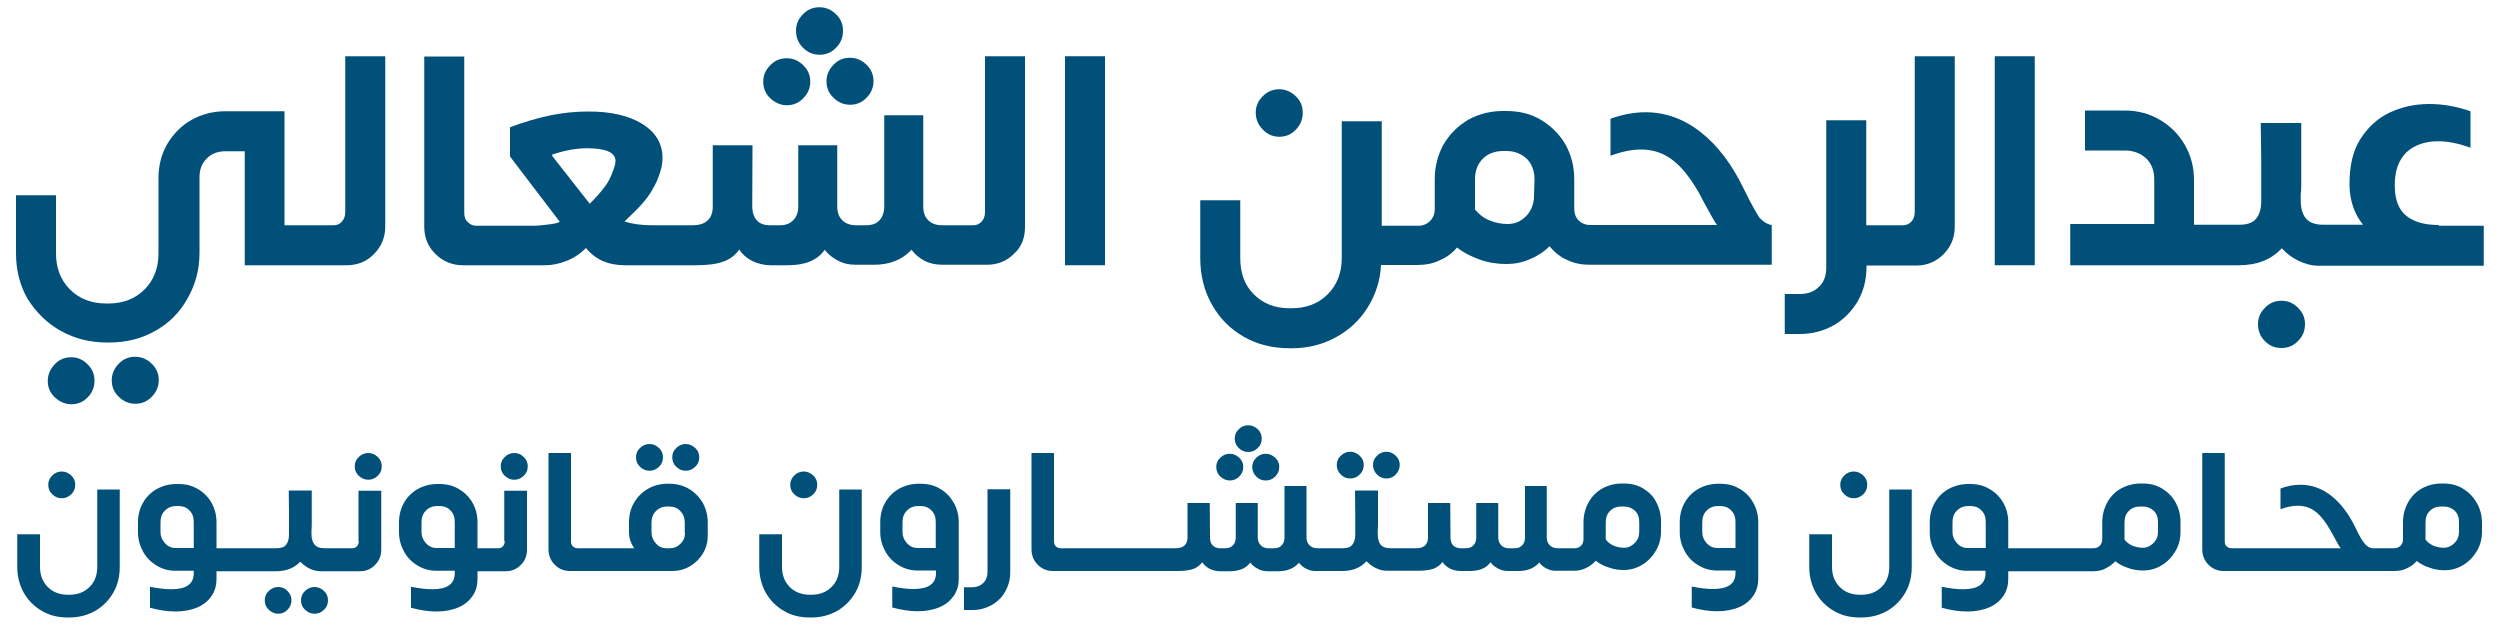 <svg xmlns="http://www.w3.org/2000/svg" xmlns:xlink="http://www.w3.org/1999/xlink" id="Layer_1" x="0px" y="0px" viewBox="0 0 1000 250" style="enable-background:new 0 0 1000 250;" xml:space="preserve"><style type="text/css">	.st0{fill:#015079;}</style><g>	<g>		<path class="st0" d="M24.4,132.4c5.6,3.1,11.6,4.6,18.5,4.6h0.8c6.8,0,12.8-1.5,18.3-4.6c5.6-3.1,9.9-7.4,13-13   c3.2-5.6,4.8-11.6,4.8-18.3V71c0-3.1,0.9-5.7,2.9-7.6c1.9-2,4.5-2.9,7.6-2.9h7.6v45.6h29.4h0.8h10.6c4.3,0,8-1.5,10.9-4.5   c2.9-2.9,4.5-6.6,4.5-10.9V22.5h-16v62.3c0,1.7-0.5,2.9-1.4,3.9s-2,1.4-3.2,1.4h-5.6h-0.8h-13.3V44.5H90.1   c-4.9,0-9.4,1.2-13.6,3.5c-4,2.3-7.2,5.6-9.6,9.6c-2.3,4-3.5,8.5-3.5,13.6v30.1c0,5.9-1.9,10.8-5.6,14.5   c-3.7,3.7-8.5,5.6-14.5,5.6h-0.8c-5.9,0-10.8-1.9-14.5-5.6c-3.7-3.7-5.6-8.5-5.6-14.5V78.1h-16v23.1c0,6.8,1.5,12.8,4.6,18.3   C14.5,125,18.8,129.3,24.4,132.4z"></path>		<path class="st0" d="M54.1,142.7c-2.6,0-4.8,0.9-6.6,2.8c-1.9,1.9-2.8,4.2-2.8,6.6c0,2.6,0.9,4.8,2.8,6.6c1.9,1.9,4.2,2.8,6.6,2.8   c2.6,0,4.8-0.9,6.6-2.8c1.9-1.9,2.8-4.2,2.8-6.6c0-2.6-0.9-4.8-2.8-6.6C58.9,143.7,56.6,142.7,54.1,142.7z"></path>		<path class="st0" d="M37.8,152.3c0-2.6-0.9-4.8-2.8-6.6c-1.9-1.9-4-2.8-6.5-2.8c-2.6,0-4.8,0.9-6.6,2.8s-2.8,4.2-2.8,6.6   c0,2.6,0.9,4.8,2.8,6.6s4.2,2.8,6.6,2.8c2.6,0,4.8-0.9,6.6-2.8C36.9,157.1,37.8,154.8,37.8,152.3z"></path>		<path class="st0" d="M330.6,32.5c0,2.6,0.9,4.8,2.8,6.6c1.9,1.9,4.2,2.8,6.6,2.8c2.6,0,4.8-0.9,6.6-2.8c1.9-1.9,2.8-4.2,2.8-6.6   c0-2.6-0.9-4.8-2.8-6.6c-1.9-1.9-4.2-2.8-6.6-2.8c-2.6,0-4.8,0.9-6.6,2.8C331.5,27.9,330.6,30,330.6,32.5z"></path>		<path class="st0" d="M314.7,42.1c2.6,0,4.8-0.9,6.6-2.8c1.9-1.9,2.8-4.2,2.8-6.6c0-2.6-0.9-4.8-2.8-6.6c-1.9-1.9-4.2-2.8-6.6-2.8   c-2.6,0-4.8,0.9-6.6,2.8c-1.9,1.9-2.8,4-2.8,6.6c0,2.6,0.9,4.8,2.8,6.6C309.9,41,312.2,42.1,314.7,42.1z"></path>		<path class="st0" d="M327.8,21.9c2.6,0,4.8-0.9,6.6-2.8c1.9-1.9,2.8-4,2.8-6.8c0-2.6-0.9-4.8-2.8-6.6c-1.9-1.9-4.2-2.8-6.6-2.8   c-2.6,0-4.8,0.9-6.6,2.8c-1.9,1.9-2.8,4-2.8,6.6c0,2.6,0.9,4.9,2.8,6.8S325.3,21.9,327.8,21.9z"></path>		<path class="st0" d="M410,90.8V22.5h-16v62.3c0,1.7-0.5,2.9-1.4,3.9c-0.9,0.9-2,1.4-3.2,1.4h-5.6h-0.5H377c-2.5,0-4.3-0.6-5.7-2   c-1.4-1.4-2-3.2-2-5.6V46.1h-15.6v36.4c0,2.3-0.6,4.2-1.9,5.6c-1.2,1.4-3.1,2-5.4,2h-3.9c-2.3,0-4.2-0.6-5.6-2   c-1.4-1.4-2-3.2-2-5.6V58.1h-15.6v24.4c0,2.3-0.6,4.2-2,5.6c-1.4,1.4-3.1,2-5.4,2h-3.9c-2.3,0-4-0.6-5.2-1.9   c-1.2-1.2-1.9-3.2-1.9-5.7L301,58.1h-15.9v24.4c0,2.5-0.6,4.3-2,5.6c-1.4,1.4-3.4,2-6.2,2h-2.3h-0.3h-13.7c-4,0-7.6-0.5-10.8-1.5   c1.9-1.9,3.9-3.7,5.7-5.6s3.4-3.9,4.6-5.7c1.2-2,2.5-4.2,3.4-6.8c1.1-2.8,1.5-5.2,1.5-7.4c0-5.7-2.8-10.3-8.2-13.6   s-12.5-4.9-21.4-4.9c-5.1,0-10,0.5-15.1,1.5c-5.1,1.1-10.5,2.6-16.3,4.8v11.7l19.9,26.1c-0.6,0.5-2.2,0.8-4.6,1.1   c-2.5,0.3-4.3,0.5-5.4,0.5h-17.7h-1.2h-4.6c-1.2,0-2.3-0.5-3.2-1.4c-1.1-0.9-1.5-2.2-1.5-3.9V22.6h-16v68.1c0,4.3,1.5,8,4.5,10.9   c2.9,2.9,6.6,4.5,10.9,4.5h10h1.2h21.7c2.8,0,5.7-0.6,8.5-1.7c2.9-1.1,5.6-2.9,7.9-5.2c3.7,4.6,8.9,6.9,15.6,6.9h24.5h0.3h3.5   c4.8,0,8.5-0.5,11.1-1.5c2.6-0.9,4.8-2.6,6.3-4.8c1.2,1.9,2.9,3.4,5.2,4.6c2.3,1.1,4.8,1.7,7.4,1.7h6.8c6.9,0,11.9-2,14.8-6.2   c1.2,1.7,3.1,3.2,5.2,4.3c2.2,1.2,4.6,1.7,7.1,1.7h7.4c6.3,0,11.3-2,15-6c1.4,1.9,3.2,3.4,5.4,4.5c2.2,1.1,4.5,1.5,7.1,1.5h6.3   h0.5h10.9c4.3,0,8-1.5,10.9-4.5C408.6,98.8,410,95.1,410,90.8z M245.3,68.1c-0.9,2.6-2,4.8-3.4,6.6c-1.4,1.9-3.4,4.2-6,6.8   l-15-19.1v-0.6c4.6-1.5,9.3-2.5,13.9-2.5c7.6,0,11.4,1.7,11.4,5.1C246.2,65.3,245.9,66.6,245.3,68.1z"></path>		<rect x="426" y="22.5" class="st0" width="16" height="83.6"></rect>		<path class="st0" d="M511.7,54.7c2.6,0,4.8-0.9,6.6-2.8s2.8-4,2.8-6.8c0-2.6-0.9-4.8-2.8-6.6c-1.9-1.9-4.2-2.8-6.6-2.8   c-2.5,0-4.8,0.9-6.6,2.8c-1.9,1.9-2.8,4-2.8,6.5c0,2.6,0.9,4.9,2.8,6.8C506.9,53.8,509.3,54.7,511.7,54.7z"></path>		<path class="st0" d="M697.5,75.5c-4.8-9.9-10.5-17.4-17.3-22.7c-6.6-5.2-14-7.9-22-7.9c-4.6,0-9.3,0.9-14,2.6v14.8   c4.6-1.7,8.6-2.5,12.2-2.5c4.9,0,9.3,1.5,13,4.5c3.7,2.9,7.1,7.4,10.5,13.4l1.5,2.9c2.8,5.1,4.5,8.3,5.4,9.4h-46.6h-1.4h-2.6   c-2,0-3.5-0.6-4.8-1.9c-1.2-1.2-1.7-2.8-1.7-4.8V71.7c0-5.1-1.2-9.7-3.5-13.9c-2.5-4.2-5.7-7.4-9.9-9.9c-4.2-2.5-8.8-3.5-13.9-3.5   h-1.2c-5.1,0-9.7,1.2-13.9,3.5c-4.2,2.5-7.4,5.7-9.9,9.9c-2.3,4.2-3.5,8.8-3.5,13.9v11.9c0,2-0.6,3.5-1.9,4.8s-2.8,1.9-4.8,1.9   h-3.5h-0.8h-10.2V48.5h-16v54.7c0,5.9-1.9,10.8-5.6,14.5c-3.7,3.7-8.5,5.6-14.5,5.6h-0.8c-5.9,0-10.6-1.9-14.3-5.6   c-3.7-3.7-5.4-8.5-5.4-14.5V80.1h-16v23.1c0,6.8,1.5,13,4.6,18.5c3.1,5.6,7.4,9.9,12.8,13c5.4,3.1,11.6,4.6,18.3,4.6h0.8   c6.5,0,12.2-1.4,17.6-4.3c5.2-2.8,9.6-6.8,12.8-11.9c3.2-5.1,5.1-10.8,5.4-17.1h10.3h0.8h3.5c3.2,0,6.3-0.6,8.9-1.9   c2.8-1.2,5.1-2.9,6.9-5.1c2.8,2.2,5.9,3.7,9.3,4.9s6.9,1.7,10.5,1.7c3.2,0,6.3-0.6,9.3-1.9c2.9-1.2,5.6-2.9,7.9-5.2   c1.9,2.3,4.2,4.2,6.9,5.4c2.8,1.4,5.9,2,9.1,2h2.6h1.4h68.9V90c-1.5-0.2-3.2-1.1-4.9-2.9C702.6,85.2,700.3,81.4,697.5,75.5z    M613.6,78.4c0,3.1-1.1,5.9-3.1,8c-2.2,2.2-4.6,3.2-7.4,3.2c-2.6,0-5.1-0.5-7.4-1.5c-2.3-0.9-4.2-2.5-5.7-4.3V71.7   c0-3.4,1.1-6.2,3.1-8.2s4.8-3.1,8.2-3.1h1.2c3.4,0,6,1.1,8.2,3.1c2,2,3.1,4.8,3.1,8.2L613.6,78.4L613.6,78.4z"></path>		<path class="st0" d="M777.4,101.7c2.9-2.9,4.5-6.6,4.5-10.9V22.5h-16v62.3c0,1.7-0.5,2.9-1.4,3.9c-0.9,0.9-2,1.4-3.2,1.4h-4.6   h-1.4h-8.8V48.1h-16V107c0,3.2-0.9,5.9-2.9,7.7c-2,2-4.5,2.9-7.7,2.9h-6v16h5.9c5.1,0,9.6-1.2,13.7-3.5c4-2.3,7.2-5.6,9.6-9.6   c2.3-4,3.5-8.6,3.5-13.7v-0.6h8.8h1.4h10C770.7,106.2,774.4,104.7,777.4,101.7z"></path>		<rect x="797.9" y="22.5" class="st0" width="16" height="83.6"></rect>		<path class="st0" d="M912.6,139.2c2.6,0,4.8-0.9,6.6-2.8c1.9-1.9,2.8-4,2.8-6.8c0-2.5-0.9-4.6-2.8-6.5c-1.9-1.9-4-2.8-6.6-2.8   s-4.8,0.9-6.6,2.8c-1.9,1.9-2.8,4-2.8,6.6c0,2.6,0.9,4.9,2.8,6.8C907.8,138.3,909.9,139.2,912.6,139.2z"></path>		<path class="st0" d="M975.5,90c-5.6,0-9.9-1.2-13-3.7c-3.1-2.5-4.6-6.5-4.6-12.2c0-5.7,1.5-10,4.6-13.1c3.1-2.9,7.4-4.5,12.6-4.5   c4.2,0,8.5,0.9,13.1,2.6V44.5c-5.4-1.9-10.9-2.9-16.5-2.9c-5.9,0-11.1,1.2-16,3.5c-4.8,2.3-8.6,5.9-11.6,10.6s-4.3,10.8-4.3,17.9   c0,6.5,1.9,11.9,5.4,16.3h-8.9h-2.9h-4c-3.4,0-5.7-0.9-7.1-2.6c-1.4-1.7-2-4.2-2-7.1v-2.8c0.2-0.9,0.2-2.2,0.2-3.7V49.2h-16.2   l0.2,16v15c0,3.1-0.6,5.4-1.9,7.1s-3.5,2.6-6.9,2.6h-5.1h-1.7h-11.3V72.1c0-5.2-1.2-9.9-3.7-14.2c-2.5-4.3-5.9-7.6-10-10   c-4.3-2.5-8.9-3.7-14.2-3.7h-15.7v16h15.9c3.5,0,6.3,1.1,8.6,3.2c2.2,2.2,3.2,4.9,3.2,8.5v17.7h-33.6v16.5H889h1.7h4.9   c7.2,0,13-2.3,17.1-6.8c2,2.2,4.3,3.9,6.9,5.1c2.5,1.2,5.1,1.9,7.9,1.9h6.2h2.9h56.9v-16h-18L975.5,90L975.5,90z"></path>	</g>	<g>		<path class="st0" d="M38.9,226.7c0,3.3-1,6.1-3.1,8.1c-2.1,2.1-4.8,3.1-8.1,3.1h-0.5c-3.3,0-6-1-8.1-3.1c-2.1-2.1-3.1-4.8-3.1-8.1   v-13H6.9v13c0,3.8,0.9,7.3,2.6,10.4c1.8,3.1,4.2,5.5,7.3,7.3c3.1,1.8,6.5,2.6,10.4,2.6h0.5c3.8,0,7.2-0.9,10.3-2.6   c3.1-1.8,5.5-4.2,7.3-7.3c1.8-3.1,2.6-6.6,2.6-10.4v-30.9h-9V226.7z"></path>		<path class="st0" d="M24.7,199.3c1.4,0,2.7-0.5,3.8-1.6c1.1-1,1.6-2.3,1.6-3.8c0-1.4-0.5-2.7-1.6-3.7c-1.1-1-2.3-1.6-3.8-1.6   c-1.4,0-2.7,0.5-3.8,1.6c-1.1,1.1-1.6,2.3-1.6,3.7c0,1.5,0.5,2.8,1.6,3.8C22,198.8,23.2,199.3,24.7,199.3z"></path>		<path class="st0" d="M125.8,234.8c-1.4,0-2.7,0.5-3.8,1.6c-1.1,1-1.6,2.3-1.6,3.7c0,1.5,0.5,2.8,1.6,3.8c1.1,1,2.3,1.6,3.8,1.6   c1.4,0,2.7-0.5,3.8-1.6c1.1-1,1.6-2.3,1.6-3.8c0-1.4-0.5-2.7-1.6-3.7C128.5,235.3,127.2,234.8,125.8,234.8z"></path>		<path class="st0" d="M111.3,234.8c-1.4,0-2.7,0.5-3.8,1.6c-1.1,1-1.6,2.3-1.6,3.7c0,1.5,0.5,2.8,1.6,3.8c1.1,1,2.3,1.6,3.8,1.6   c1.4,0,2.7-0.5,3.7-1.6c1-1,1.6-2.3,1.6-3.8c0-1.4-0.5-2.6-1.6-3.7C114,235.3,112.8,234.8,111.3,234.8z"></path>		<path class="st0" d="M147.3,181.2c-1.4,0-2.7,0.5-3.8,1.6c-1.1,1-1.6,2.3-1.6,3.7c0,1.5,0.5,2.8,1.6,3.8c1.1,1,2.3,1.6,3.8,1.6   c1.4,0,2.7-0.5,3.8-1.6c1.1-1,1.6-2.3,1.6-3.8c0-1.4-0.5-2.7-1.6-3.7C150,181.7,148.7,181.2,147.3,181.2z"></path>		<path class="st0" d="M143.5,216.4c0,1-0.3,1.7-0.8,2.2c-0.5,0.5-1.2,0.7-1.8,0.7h-4.5h-1.8h-4.8c-1.9,0-3.2-0.5-4-1.5   c-0.8-1-1.2-2.3-1.2-4v-1.5c0-0.5,0.1-1.3,0.1-2.2v-13.9h-9.2l0.1,9.1v8.5c0,1.7-0.4,3.1-1.1,4c-0.7,1-2,1.5-3.9,1.5h-6.2h-1H89.9   h-1h-2.3v-10.4c0-2.9-0.7-5.5-2-7.8c-1.3-2.3-3.2-4.2-5.5-5.5c-2.3-1.4-4.9-2-7.8-2h-0.7c-2.9,0-5.5,0.7-7.9,2   c-2.4,1.4-4.2,3.2-5.5,5.5c-1.3,2.3-2,4.9-2,7.8v4c0,2.8,0.7,5.3,2,7.7c1.3,2.4,3.1,4.2,5.4,5.6c2.3,1.4,4.8,2.1,7.4,2.1h7.5v1   c0,4.3-3,6.4-9,6.4c-2.3,0-5.1-0.3-8.5-1v8.4c3.7,1,7.1,1.5,10.2,1.5c3.4,0,6.4-0.6,8.9-1.7c2.5-1.1,4.3-2.7,5.6-4.6   c1.3-2,1.9-4.2,1.9-6.7v-3.1h2.3h1h13.3h1h6.2c4.1,0,7.3-1.3,9.7-3.8c2.5,2.5,5.3,3.8,8.3,3.8h6.1h1.8h7.6c2.4,0,4.4-0.8,6.1-2.5   c1.7-1.7,2.5-3.7,2.5-6.2v-23.5h-9.1V216.4z M77.5,219.2h-7.3c-1.6,0-3-0.6-4.2-1.9c-1.2-1.3-1.8-2.8-1.8-4.5v-4   c0-1.9,0.6-3.4,1.8-4.6c1.2-1.2,2.7-1.8,4.6-1.8h0.7c1.9,0,3.4,0.6,4.5,1.8c1.2,1.2,1.7,2.7,1.7,4.6V219.2z"></path>		<path class="st0" d="M205.7,181.2c-1.4,0-2.7,0.5-3.8,1.6c-1.1,1-1.6,2.3-1.6,3.7c0,1.5,0.5,2.8,1.6,3.8c1.1,1,2.3,1.6,3.8,1.6   c1.4,0,2.7-0.5,3.8-1.6c1.1-1,1.6-2.3,1.6-3.8c0-1.4-0.5-2.7-1.6-3.7C208.4,181.7,207.1,181.2,205.7,181.2z"></path>		<path class="st0" d="M201.9,216.4c0,1-0.3,1.7-0.8,2.2c-0.5,0.5-1.2,0.7-1.8,0.7h-4.9h-1.4H191v-10.4c0-2.9-0.7-5.5-2-7.8   c-1.3-2.3-3.2-4.2-5.5-5.5c-2.3-1.4-4.9-2-7.8-2H175c-2.9,0-5.5,0.7-7.9,2c-2.4,1.4-4.2,3.2-5.5,5.5c-1.3,2.3-2,4.9-2,7.8v4   c0,2.8,0.7,5.3,2,7.7c1.3,2.4,3.1,4.2,5.4,5.6c2.3,1.4,4.8,2.1,7.4,2.1h7.5v1c0,4.3-3,6.4-9,6.4c-2.3,0-5.1-0.3-8.5-1v8.4   c3.7,1,7.1,1.5,10.2,1.5c3.4,0,6.4-0.6,8.9-1.7c2.5-1.1,4.3-2.7,5.6-4.6c1.3-2,1.9-4.2,1.9-6.7v-3.1h1.9h1.4h7.9   c2.4,0,4.4-0.8,6.1-2.5c1.7-1.7,2.5-3.7,2.5-6.2v-23.5h-9.1V216.4z M181.9,219.2h-7.3c-1.6,0-3-0.6-4.2-1.9   c-1.2-1.3-1.8-2.8-1.8-4.5v-4c0-1.9,0.6-3.4,1.8-4.6c1.2-1.2,2.7-1.8,4.6-1.8h0.7c1.9,0,3.4,0.6,4.5,1.8c1.2,1.2,1.7,2.7,1.7,4.6   V219.2z"></path>		<path class="st0" d="M259.8,188.3c1.4,0,2.7-0.5,3.8-1.6c1.1-1,1.6-2.3,1.6-3.8c0-1.4-0.5-2.7-1.6-3.7c-1.1-1-2.3-1.6-3.8-1.6   c-1.4,0-2.7,0.5-3.8,1.6c-1.1,1-1.6,2.3-1.6,3.7c0,1.5,0.5,2.8,1.6,3.8C257.1,187.8,258.4,188.3,259.8,188.3z"></path>		<path class="st0" d="M274.3,188.3c1.4,0,2.7-0.5,3.8-1.6c1.1-1,1.6-2.3,1.6-3.8c0-1.4-0.5-2.7-1.6-3.7c-1.1-1-2.3-1.6-3.8-1.6   c-1.4,0-2.7,0.5-3.8,1.6c-1.1,1-1.6,2.3-1.6,3.7c0,1.5,0.5,2.8,1.6,3.8C271.6,187.8,272.9,188.3,274.3,188.3z"></path>		<path class="st0" d="M275.5,195.5c-2.4-1.4-5-2-7.8-2H267c-2.8,0-5.5,0.7-7.8,2c-2.4,1.4-4.2,3.2-5.6,5.6c-1.4,2.4-2,5-2,7.9v3.9   c0,2.3,0.7,4.4,2.1,6.4h-5.3h-0.7h-13.3h-1.3h-2c-0.7,0-1.3-0.2-1.9-0.7c-0.6-0.5-0.8-1.2-0.8-2.2v-35.2h-9v38.5   c0,2.4,0.8,4.5,2.5,6.2c1.7,1.7,3.7,2.5,6.1,2.5h5.1h1.3h13.3h0.7h20.4c2.6,0,5-0.6,7.2-1.9c2.2-1.3,3.9-3,5.2-5.2   c1.3-2.2,1.9-4.5,1.9-7.1V209c0-2.9-0.7-5.5-2-7.9C279.7,198.8,277.9,196.9,275.5,195.5z M274,213.2c0,1.7-0.6,3.1-1.8,4.3   c-1.2,1.2-2.6,1.8-4.3,1.8h-1.4c-1.6,0-3-0.6-4.1-1.9c-1.2-1.3-1.8-2.8-1.8-4.5V209c0-1.9,0.6-3.4,1.8-4.6   c1.2-1.2,2.7-1.8,4.5-1.8h0.7c1.9,0,3.4,0.6,4.5,1.8c1.2,1.2,1.8,2.7,1.8,4.6V213.2z"></path>		<path class="st0" d="M335.7,226.7c0,3.3-1,6.1-3.1,8.1c-2.1,2.1-4.8,3.1-8.1,3.1H324c-3.3,0-6-1-8.1-3.1c-2.1-2.1-3.1-4.8-3.1-8.1   v-13h-9.1v13c0,3.8,0.9,7.3,2.6,10.4c1.8,3.1,4.2,5.5,7.3,7.3c3.1,1.8,6.5,2.6,10.4,2.6h0.5c3.8,0,7.2-0.9,10.3-2.6   c3.1-1.8,5.5-4.2,7.3-7.3c1.8-3.1,2.6-6.6,2.6-10.4v-30.9h-9V226.7z"></path>		<path class="st0" d="M321.5,199.3c1.4,0,2.7-0.5,3.8-1.6c1.1-1,1.6-2.3,1.6-3.8c0-1.4-0.5-2.7-1.6-3.7c-1.1-1-2.3-1.6-3.8-1.6   c-1.4,0-2.7,0.5-3.8,1.6c-1.1,1.1-1.6,2.3-1.6,3.7c0,1.5,0.5,2.8,1.6,3.8C318.8,198.8,320.1,199.3,321.5,199.3z"></path>		<path class="st0" d="M376,195.5c-2.3-1.4-4.9-2-7.8-2h-0.7c-2.9,0-5.5,0.7-7.9,2c-2.4,1.4-4.2,3.2-5.5,5.5c-1.3,2.3-2,4.9-2,7.8v4   c0,2.8,0.7,5.3,2,7.7c1.3,2.4,3.1,4.2,5.4,5.6c2.3,1.4,4.8,2.1,7.4,2.1h7.5v1c0,4.3-3,6.4-9,6.4c-2.3,0-5.1-0.3-8.5-1v8.4   c3.7,1,7.1,1.5,10.2,1.5c3.4,0,6.4-0.6,8.9-1.7c2.5-1.1,4.3-2.7,5.6-4.6c1.3-2,1.9-4.2,1.9-6.7v-22.6c0-2.9-0.7-5.5-2-7.8   C380.1,198.7,378.3,196.8,376,195.5z M374.4,219.2H367c-1.6,0-3-0.6-4.2-1.9c-1.2-1.3-1.8-2.8-1.8-4.5v-4c0-1.9,0.6-3.4,1.8-4.6   c1.2-1.2,2.7-1.8,4.6-1.8h0.7c1.9,0,3.4,0.6,4.5,1.8c1.2,1.2,1.7,2.7,1.7,4.6V219.2z"></path>		<path class="st0" d="M395,228.8c0,1.8-0.6,3.3-1.7,4.4c-1.1,1.1-2.6,1.7-4.3,1.7h-3.4v9.1h3.4c2.8,0,5.4-0.7,7.7-2   s4.1-3.1,5.4-5.4c1.3-2.3,2-4.9,2-7.7v-33.2H395V228.8z"></path>		<path class="st0" d="M491.9,192.2c1.4,0,2.7-0.5,3.8-1.6c1.1-1.1,1.6-2.3,1.6-3.8s-0.5-2.7-1.6-3.7c-1.1-1-2.3-1.6-3.8-1.6   c-1.4,0-2.7,0.5-3.8,1.6c-1.1,1-1.6,2.3-1.6,3.7s0.5,2.7,1.6,3.8C489.2,191.6,490.5,192.2,491.9,192.2z"></path>		<path class="st0" d="M499.3,180.8c1.4,0,2.7-0.5,3.8-1.6c1.1-1,1.6-2.3,1.6-3.8c0-1.4-0.5-2.7-1.6-3.7c-1.1-1-2.3-1.6-3.8-1.6   c-1.4,0-2.7,0.5-3.8,1.6c-1.1,1-1.6,2.3-1.6,3.7c0,1.5,0.5,2.8,1.6,3.8C496.6,180.3,497.9,180.8,499.3,180.8z"></path>		<path class="st0" d="M500.9,186.8c0,1.4,0.5,2.7,1.6,3.8c1.1,1.1,2.3,1.6,3.8,1.6c1.4,0,2.7-0.5,3.8-1.6c1.1-1.1,1.6-2.3,1.6-3.8   s-0.5-2.7-1.6-3.7c-1.1-1-2.3-1.6-3.8-1.6c-1.4,0-2.7,0.5-3.8,1.6C501.4,184.2,500.9,185.4,500.9,186.8z"></path>		<path class="st0" d="M554.6,191.4c1.4,0,2.7-0.5,3.7-1.6c1-1.1,1.6-2.3,1.6-3.8c0-1.4-0.5-2.7-1.6-3.7c-1-1-2.3-1.6-3.7-1.6   c-1.4,0-2.7,0.5-3.8,1.6c-1.1,1-1.6,2.3-1.6,3.7c0,1.4,0.5,2.7,1.6,3.8C551.9,190.9,553.2,191.4,554.6,191.4z"></path>		<path class="st0" d="M540.1,191.4c1.4,0,2.7-0.5,3.8-1.6c1.1-1.1,1.6-2.3,1.6-3.8c0-1.4-0.5-2.7-1.6-3.7c-1.1-1-2.3-1.6-3.8-1.6   c-1.4,0-2.7,0.5-3.8,1.6c-1.1,1-1.6,2.3-1.6,3.7c0,1.4,0.5,2.7,1.6,3.8C537.4,190.9,538.6,191.4,540.1,191.4z"></path>		<path class="st0" d="M657.3,195.4c-2.3-1.4-4.9-2-7.8-2h-0.7c-2.9,0-5.5,0.7-7.9,2c-2.4,1.4-4.2,3.2-5.5,5.6c-1.3,2.4-2,5-2,7.9   v6.7c0,1.1-0.3,2-1,2.7c-0.7,0.7-1.6,1-2.6,1H627h-0.3h-3.6c-1.4,0-2.4-0.4-3.2-1.2c-0.8-0.8-1.2-1.8-1.2-3.1v-20.6H610V215   c0,1.3-0.4,2.4-1.1,3.1c-0.7,0.8-1.7,1.2-3.1,1.2h-2.2c-1.3,0-2.4-0.4-3.1-1.2c-0.8-0.8-1.2-1.8-1.2-3.1v-13.8h-8.8V215   c0,1.3-0.4,2.4-1.1,3.1c-0.7,0.8-1.8,1.2-3,1.2h-2.1c-1.3,0-2.3-0.4-3-1.1c-0.7-0.7-1.1-1.8-1.1-3.2l-0.1-13.8h-8.9V215   c0,1.4-0.4,2.4-1.2,3.2c-0.8,0.7-1.9,1.1-3.5,1.1h-0.8h-0.7h-8.8c-1.9,0-3.2-0.5-4-1.5c-0.7-1-1.1-2.3-1.1-4v-1.6   c0-0.5,0.1-1.2,0.1-2.1v-13.9h-9.2l0.1,9.1v8.5c0,1.7-0.4,3.1-1.1,4c-0.7,1-2,1.5-3.9,1.5h-6.4h-0.5H527c-1.4,0-2.4-0.4-3.2-1.2   c-0.8-0.8-1.2-1.8-1.2-3.1v-20.6h-8.8V215c0,1.3-0.4,2.4-1.1,3.1c-0.7,0.8-1.7,1.2-3.1,1.2h-2.2c-1.3,0-2.4-0.4-3.1-1.2   c-0.8-0.8-1.2-1.8-1.2-3.1v-13.8h-8.8V215c0,1.3-0.4,2.4-1.1,3.1c-0.7,0.8-1.8,1.2-3,1.2h-2.1c-1.3,0-2.3-0.4-3-1.1   c-0.7-0.7-1.1-1.8-1.1-3.2l-0.1-13.8h-8.9V215c0,1.4-0.4,2.4-1.2,3.2c-0.8,0.7-1.9,1.1-3.5,1.1h-0.7h-0.7h-13.2h-1.4h-12.6h-1.4   h-12.7h-1.3h-2c-0.7,0-1.3-0.2-1.9-0.7c-0.6-0.5-0.8-1.2-0.8-2.2v-35.2h-9v38.5c0,2.4,0.8,4.5,2.5,6.2c1.7,1.7,3.7,2.5,6.1,2.5   h5.1h1.3h12.7h1.4h12.6h1.4h13.2h0.7h1.5c2.7,0,4.7-0.3,6.2-0.8c1.5-0.6,2.7-1.5,3.6-2.7c0.7,1.1,1.7,1.9,2.9,2.6   c1.3,0.6,2.7,1,4.2,1h3.8c3.9,0,6.7-1.2,8.3-3.5c0.7,1,1.7,1.8,3,2.5c1.2,0.7,2.6,1,4,1h4.1c3.6,0,6.4-1.1,8.4-3.4   c0.8,1.1,1.8,1.9,3.1,2.5c1.2,0.6,2.6,0.9,4,0.8h3.4h0.5h6.3c4.1,0,7.3-1.3,9.7-3.9c1.2,1.2,2.5,2.2,3.9,2.8c1.4,0.7,2.9,1,4.4,1   h10h0.7h1.6c2.7,0,4.7-0.3,6.2-0.8c1.5-0.6,2.7-1.5,3.6-2.7c0.7,1.1,1.7,1.9,2.9,2.6c1.3,0.6,2.7,1,4.2,1h3.8   c3.9,0,6.7-1.2,8.3-3.5c0.7,1,1.7,1.8,3,2.5c1.2,0.7,2.6,1,4,1h4.1c3.6,0,6.4-1.1,8.4-3.4c0.8,1.1,1.8,1.9,3.1,2.5   c1.2,0.6,2.6,0.9,4,0.8h3.6h0.3h2.7c1.8,0,3.5-0.3,5-1.1c1.5-0.7,2.8-1.7,3.9-2.9c1.5,1.2,3.3,2.1,5.2,2.7c1.9,0.7,3.9,1,5.9,1   c2.7,0,5.2-0.7,7.5-2.1s4.1-3.3,5.5-5.7c1.4-2.4,2-4.9,2-7.7v-3.9c0-2.9-0.7-5.5-2-7.9C661.4,198.6,659.6,196.8,657.3,195.4z    M655.7,212.7c0,1.8-0.6,3.3-1.8,4.5c-1.2,1.2-2.6,1.9-4.2,1.9c-1.5,0-2.9-0.3-4.2-0.8c-1.3-0.6-2.4-1.4-3.2-2.5v-6.9   c0-1.9,0.6-3.5,1.8-4.6c1.2-1.2,2.7-1.7,4.6-1.7h0.7c1.9,0,3.4,0.6,4.6,1.7c1.2,1.2,1.7,2.7,1.7,4.6V212.7z"></path>		<path class="st0" d="M695.8,195.5c-2.3-1.4-4.9-2-7.8-2h-0.7c-2.9,0-5.5,0.7-7.9,2c-2.4,1.4-4.2,3.2-5.5,5.5s-2,4.9-2,7.8v4   c0,2.8,0.7,5.3,2,7.7c1.3,2.4,3.1,4.2,5.4,5.6c2.3,1.4,4.8,2.1,7.4,2.1h7.5v1c0,4.3-3,6.4-9,6.4c-2.3,0-5.1-0.3-8.5-1v8.4   c3.7,1,7.1,1.5,10.2,1.5c3.4,0,6.4-0.6,8.9-1.7c2.5-1.1,4.3-2.7,5.6-4.6c1.3-2,1.9-4.2,1.9-6.7v-22.6c0-2.9-0.7-5.5-2-7.8   C700,198.7,698.1,196.8,695.8,195.5z M694.2,219.2h-7.3c-1.6,0-3-0.6-4.2-1.9c-1.2-1.3-1.8-2.8-1.8-4.5v-4c0-1.9,0.6-3.4,1.8-4.6   c1.2-1.2,2.7-1.8,4.6-1.8h0.7c1.9,0,3.4,0.6,4.5,1.8c1.2,1.2,1.7,2.7,1.7,4.6V219.2z"></path>		<path class="st0" d="M741.5,199.3c1.4,0,2.7-0.5,3.8-1.6c1.1-1,1.6-2.3,1.6-3.8c0-1.4-0.5-2.7-1.6-3.7c-1.1-1-2.3-1.6-3.8-1.6   c-1.4,0-2.7,0.5-3.8,1.6c-1.1,1.1-1.6,2.3-1.6,3.7c0,1.5,0.5,2.8,1.6,3.8C738.8,198.8,740,199.3,741.5,199.3z"></path>		<path class="st0" d="M755.7,226.7c0,3.3-1,6.1-3.1,8.1c-2.1,2.1-4.8,3.1-8.1,3.1h-0.5c-3.3,0-6-1-8.1-3.1   c-2.1-2.1-3.1-4.8-3.1-8.1v-13h-9.1v13c0,3.8,0.9,7.3,2.6,10.4c1.8,3.1,4.2,5.5,7.3,7.3c3.1,1.8,6.5,2.6,10.4,2.6h0.5   c3.8,0,7.2-0.9,10.3-2.6c3.1-1.8,5.5-4.2,7.3-7.3c1.8-3.1,2.6-6.6,2.6-10.4v-30.9h-9V226.7z"></path>		<path class="st0" d="M864.8,195.4c-2.3-1.4-4.9-2-7.8-2h-0.7c-2.9,0-5.5,0.7-7.9,2s-4.2,3.2-5.5,5.6c-1.3,2.4-2,5-2,7.9v6.7   c0,1.1-0.3,2-1,2.7c-0.7,0.7-1.6,1-2.6,1H835h-0.8h-13.2h-1.4h-13h-1h-2.3v-10.4c0-2.9-0.7-5.5-2-7.8c-1.3-2.3-3.2-4.2-5.5-5.5   c-2.3-1.4-4.9-2-7.8-2h-0.7c-2.9,0-5.5,0.7-7.9,2c-2.4,1.4-4.2,3.2-5.5,5.5c-1.3,2.3-2,4.9-2,7.8v4c0,2.8,0.7,5.3,2,7.7   c1.3,2.4,3.1,4.2,5.4,5.6c2.3,1.4,4.8,2.1,7.4,2.1h7.5v1c0,4.3-3,6.4-9,6.4c-2.3,0-5.1-0.3-8.5-1v8.4c3.7,1,7.1,1.5,10.2,1.5   c3.4,0,6.4-0.6,8.9-1.7c2.5-1.1,4.3-2.7,5.6-4.6c1.3-2,1.9-4.2,1.9-6.7v-3.1h2.3h1h13h1.4h13.2h0.8h2.2c1.8,0,3.5-0.3,5-1.1   s2.9-1.7,3.9-2.9c1.5,1.2,3.3,2.1,5.2,2.7c1.9,0.7,3.9,1,5.9,1c2.7,0,5.2-0.7,7.5-2.1s4.1-3.3,5.5-5.7c1.4-2.4,2-4.9,2-7.7v-3.9   c0-2.9-0.7-5.5-2-7.9C868.9,198.6,867.1,196.8,864.8,195.4z M794.3,219.2H787c-1.6,0-3-0.6-4.2-1.9c-1.2-1.3-1.8-2.8-1.8-4.5v-4   c0-1.9,0.6-3.4,1.8-4.6c1.2-1.2,2.7-1.8,4.6-1.8h0.7c1.9,0,3.4,0.6,4.5,1.8c1.2,1.2,1.7,2.7,1.7,4.6V219.2z M863.2,212.7   c0,1.8-0.6,3.3-1.8,4.5c-1.2,1.2-2.6,1.9-4.2,1.9c-1.5,0-2.9-0.3-4.2-0.8c-1.3-0.6-2.4-1.4-3.2-2.5v-6.9c0-1.9,0.6-3.5,1.8-4.6   c1.2-1.2,2.7-1.7,4.6-1.7h0.7c1.9,0,3.4,0.6,4.6,1.7c1.2,1.2,1.7,2.7,1.7,4.6V212.7z"></path>		<path class="st0" d="M990.6,201c-1.4-2.4-3.2-4.2-5.5-5.6c-2.3-1.4-4.9-2-7.8-2h-0.7c-2.9,0-5.5,0.7-7.9,2   c-2.4,1.4-4.2,3.2-5.5,5.6c-1.3,2.4-2,5-2,7.9v6.7c0,1.1-0.3,2-1,2.7c-0.7,0.7-1.6,1-2.6,1h-2.8h-0.2h-5.7   c-0.9-0.1-1.9-0.6-2.8-1.6c-1-1-2.3-3.2-3.9-6.6c-2.7-5.6-5.9-9.8-9.7-12.8c-3.8-3-7.9-4.4-12.4-4.4c-2.6,0-5.3,0.5-7.9,1.5v8.3   c2.6-1,4.9-1.4,6.9-1.4c2.8,0,5.2,0.8,7.3,2.5c2.1,1.7,4,4.2,5.9,7.6l0.9,1.6c1.5,2.9,2.6,4.7,3.1,5.3h-26.3h-0.7h-13.4h-1.3h-2   c-0.7,0-1.3-0.2-1.9-0.7c-0.6-0.5-0.8-1.2-0.8-2.2v-35.2h-9v38.5c0,2.4,0.8,4.5,2.5,6.2c1.7,1.7,3.7,2.5,6.1,2.5h5.1h1.3h13.4h0.7   h44.8h0.2h2.8c1.8,0,3.5-0.3,5-1.1c1.5-0.7,2.9-1.7,3.9-2.9c1.5,1.2,3.3,2.1,5.2,2.7c1.9,0.7,3.9,1,5.9,1c2.7,0,5.2-0.7,7.5-2.1   c2.3-1.4,4.1-3.3,5.5-5.7c1.4-2.4,2-4.9,2-7.7v-3.9C992.7,205.9,992,203.3,990.6,201z M983.6,212.7c0,1.8-0.6,3.3-1.8,4.5   c-1.2,1.2-2.6,1.9-4.2,1.9c-1.5,0-2.9-0.3-4.2-0.8c-1.3-0.6-2.4-1.4-3.2-2.5v-6.9c0-1.9,0.6-3.5,1.8-4.6c1.2-1.2,2.7-1.7,4.6-1.7   h0.7c1.9,0,3.4,0.6,4.6,1.7c1.2,1.2,1.7,2.7,1.7,4.6V212.7z"></path>	</g></g></svg>